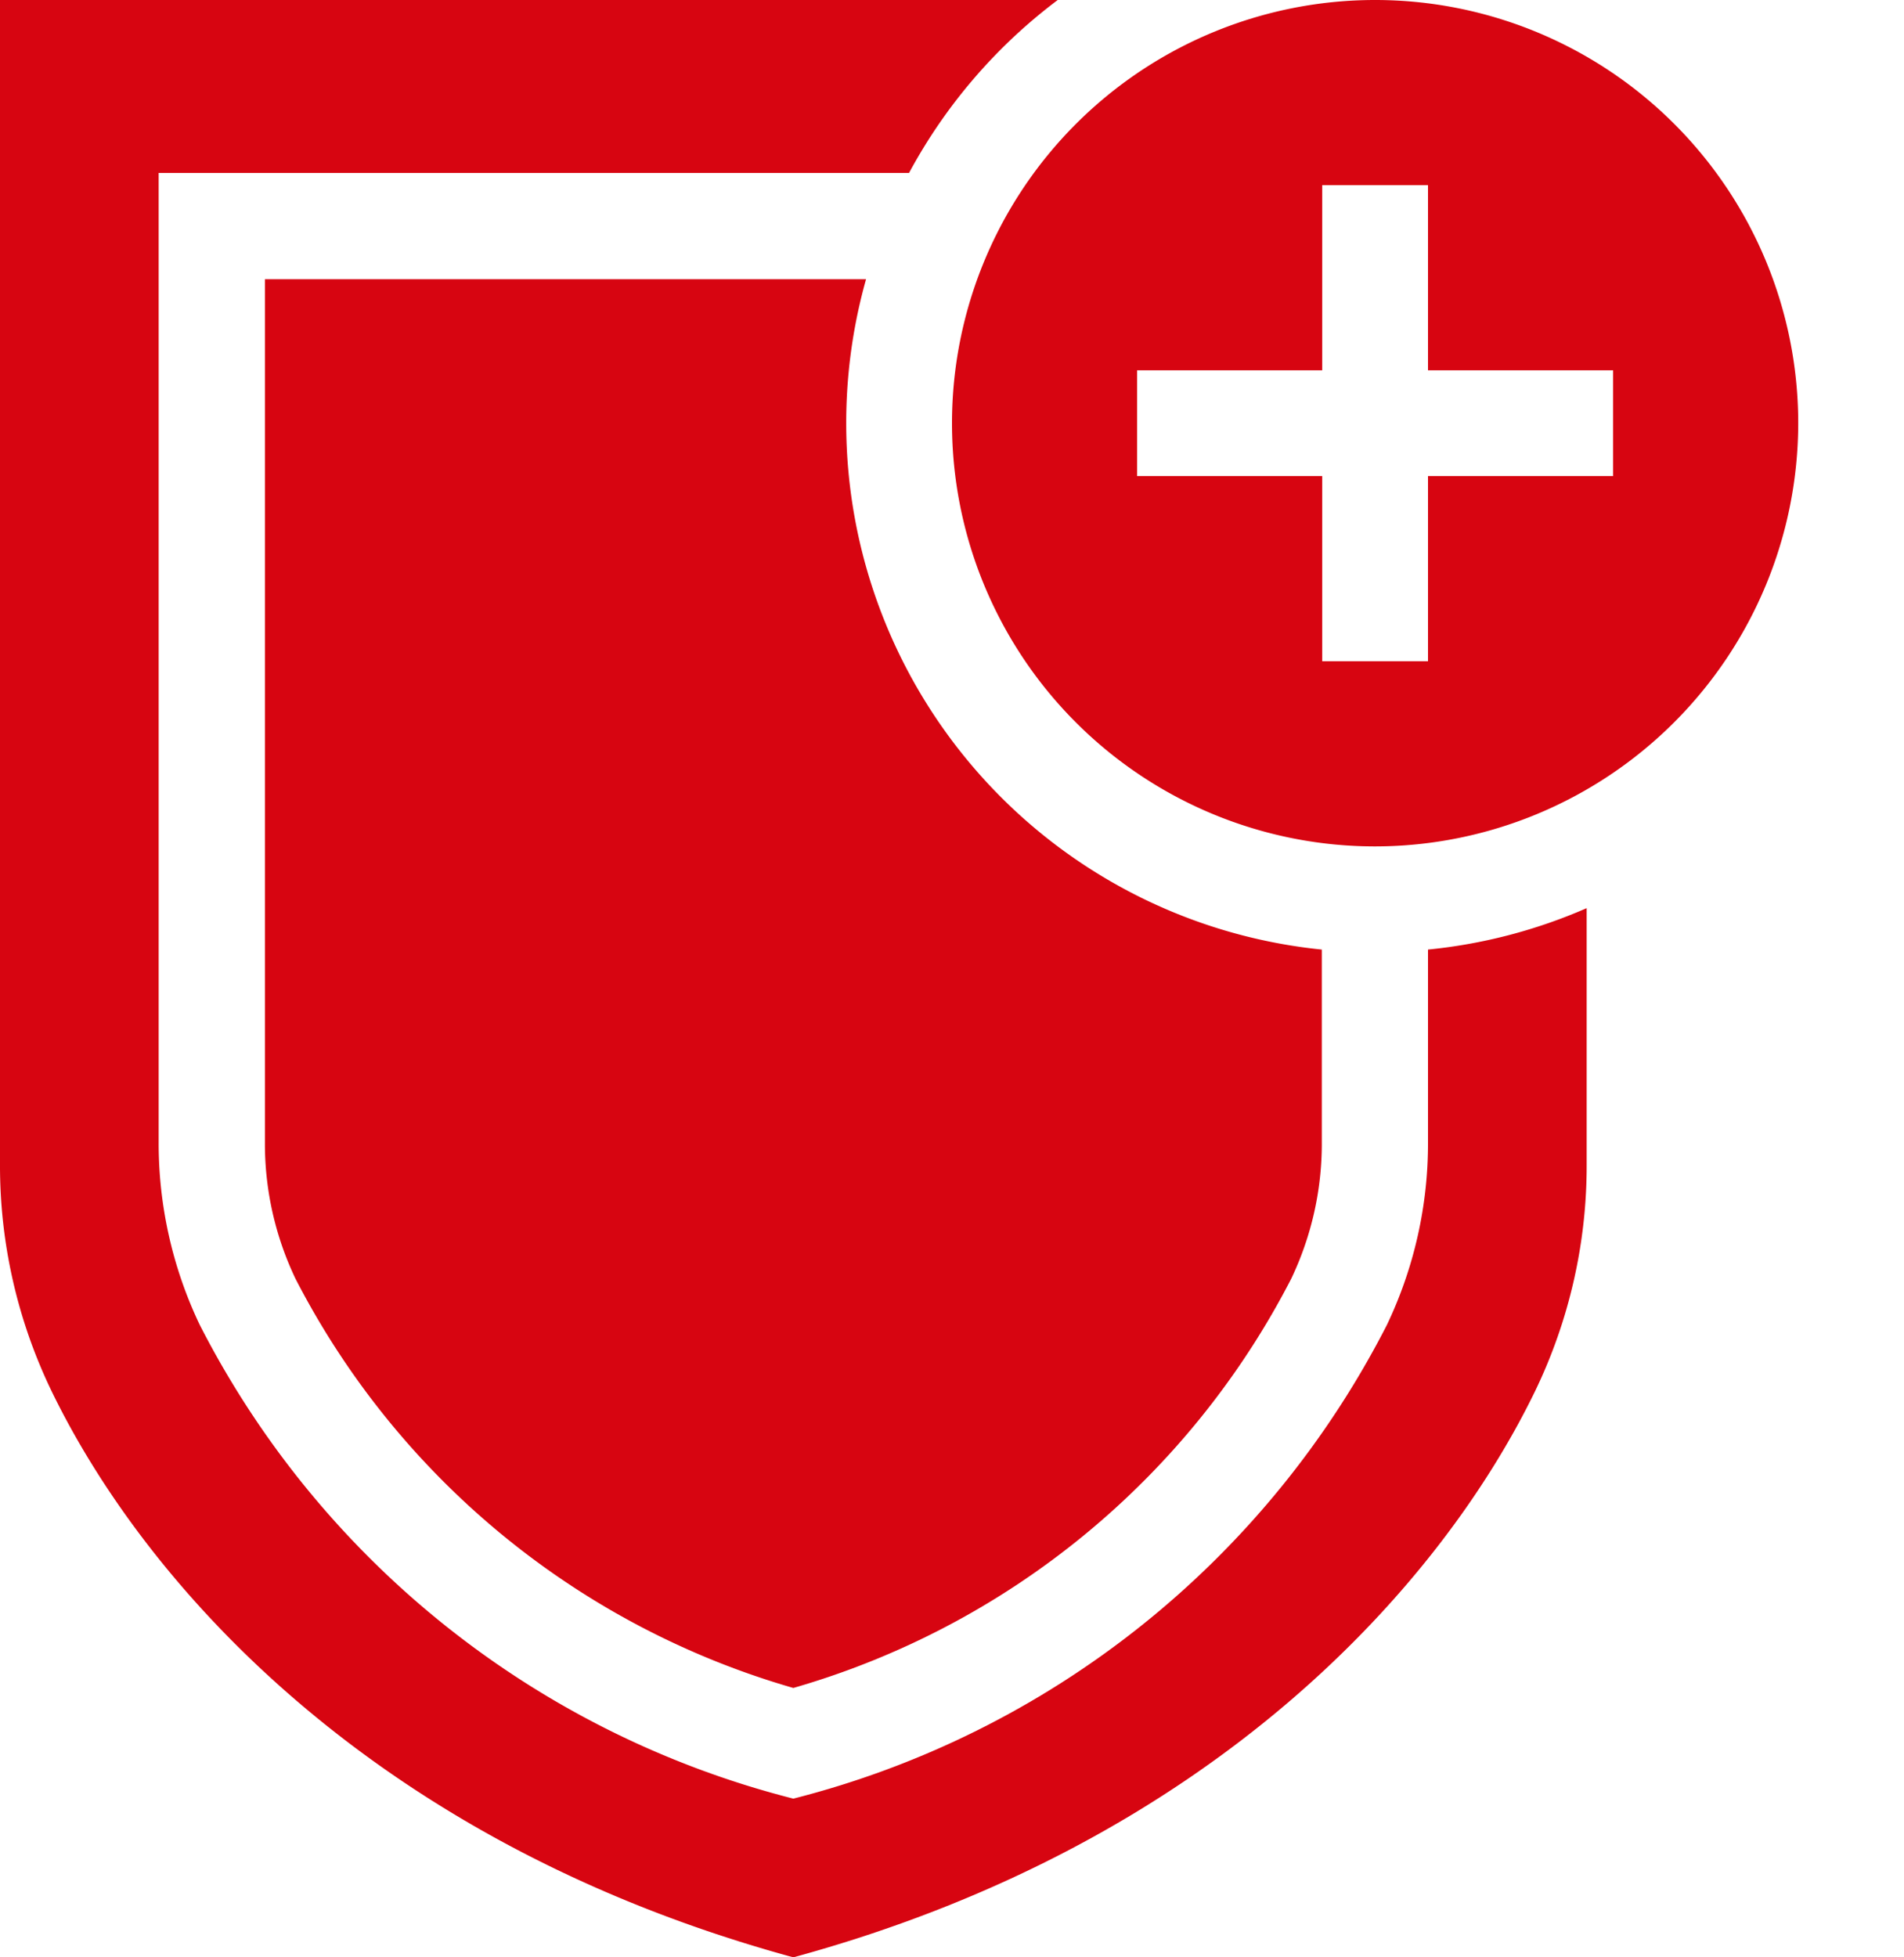 <svg xmlns="http://www.w3.org/2000/svg" id="dhl_icons" viewBox="9 6 36 37">
<path d="M36,23.95a9.935,9.935,0,0,0,3-.783v4.841a9.797,9.797,0,0,1-.969,4.276C36.272,35.918,31.976,40.825,24,43c-7.976-2.175-12.272-7.082-14.031-10.716A9.797,9.797,0,0,1,9,28.009V6H28.999A10.048,10.048,0,0,0,26.188,9.269H12V27.59a7.964,7.964,0,0,0,.775,3.451A17.423,17.423,0,0,0,24,40a17.423,17.423,0,0,0,11.225-8.959A7.964,7.964,0,0,0,36,27.59ZM25,14a10.009,10.009,0,0,1,.375-2.722H14.009V27.59a5.918,5.918,0,0,0,.578,2.582A15.374,15.374,0,0,0,24,37.908a15.374,15.374,0,0,0,9.414-7.736,5.918,5.918,0,0,0,.578-2.582V23.95A10.001,10.001,0,0,1,25,14Zm10,8a8,8,0,1,1,8-8A8.009,8.009,0,0,1,35,22Zm1-3.5V15h3.5V13H36V9.5H34V13H30.5v2H34v3.5Z" fill="#d70511"/>
</svg>